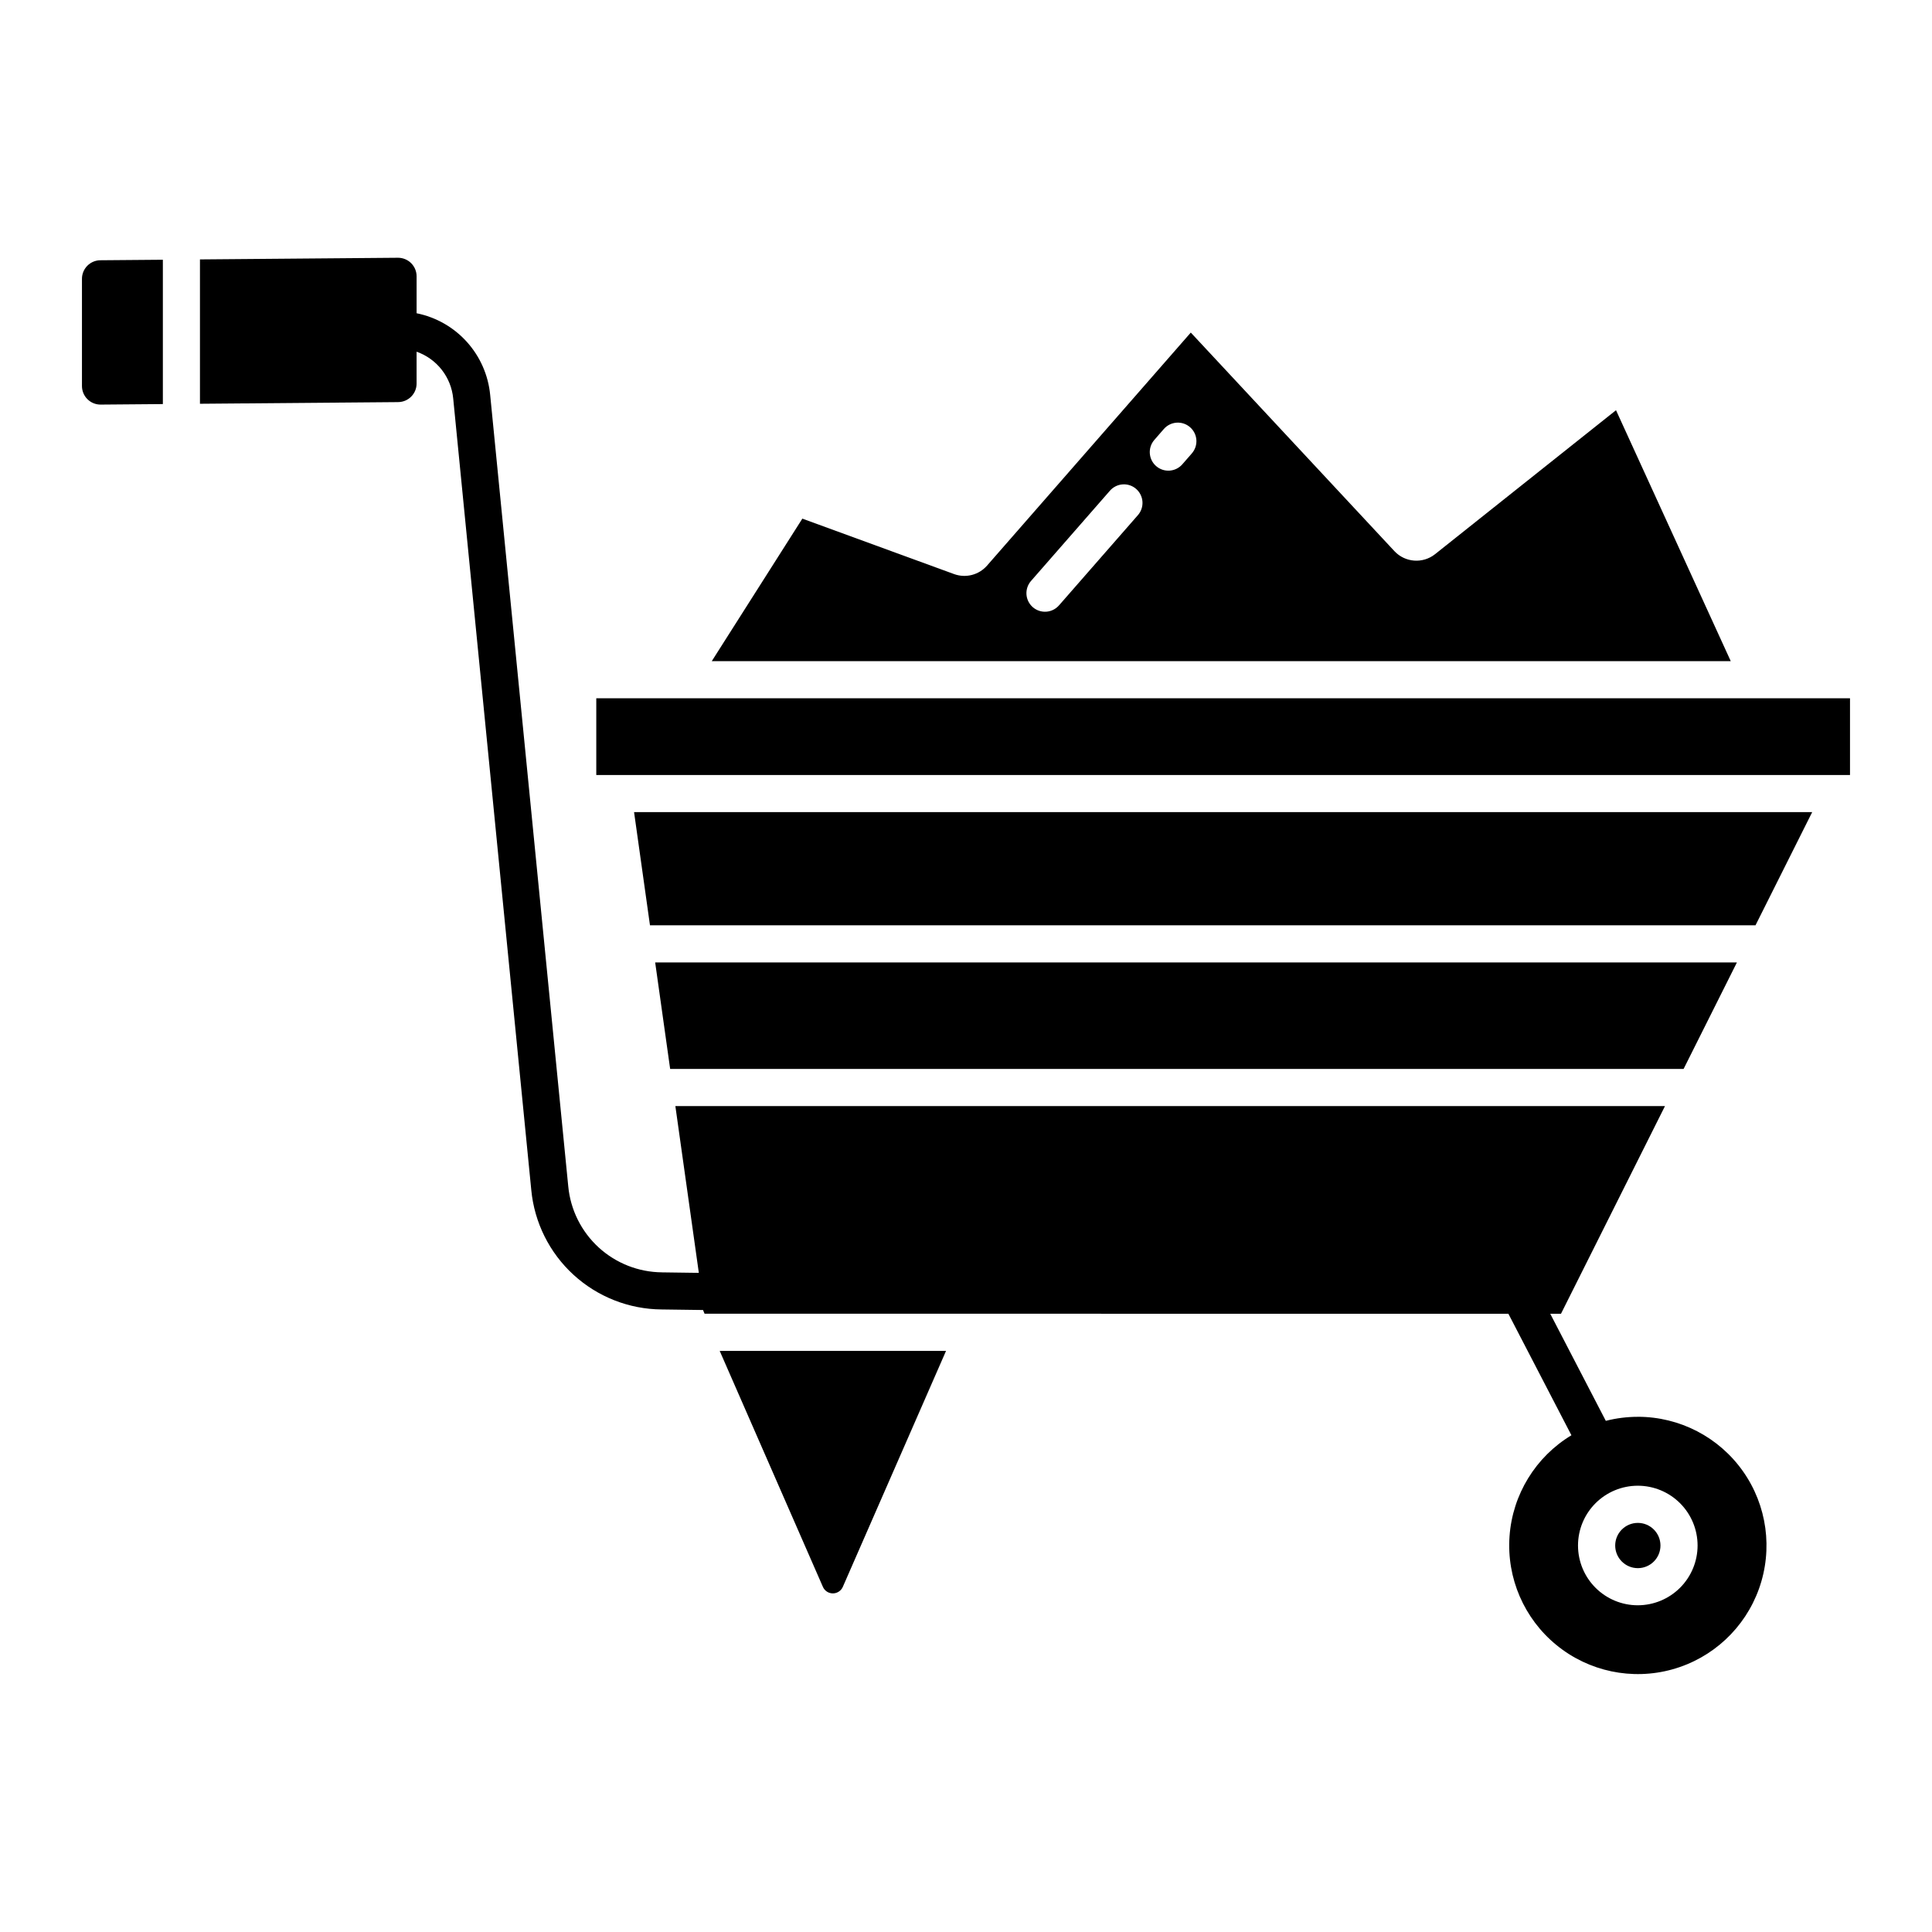 <?xml version="1.0" encoding="UTF-8"?>
<!-- Uploaded to: SVG Repo, www.svgrepo.com, Generator: SVG Repo Mixer Tools -->
<svg fill="#000000" width="800px" height="800px" version="1.1" viewBox="144 144 512 512" xmlns="http://www.w3.org/2000/svg">
 <g>
  <path d="m165.72 217.89v28.41c0 1.305 0.52 2.559 1.441 3.481 0.922 0.922 2.172 1.441 3.477 1.441h0.043l16.48-0.137v-38.25l-16.562 0.137c-2.703 0.02-4.879 2.219-4.879 4.918z"/>
  <path d="m584.04 553.58c0 3.312-2.688 5.996-5.996 5.996-3.312 0-6-2.684-6-5.996s2.688-5.996 6-5.996c3.309 0 5.996 2.684 5.996 5.996"/>
  <path d="m578.04 519.47c-2.863 0-5.715 0.359-8.484 1.07l-14.723-28.379h2.844l27.562-55.043h-262.26l6.219 44.203-9.742-0.133v-0.004c-6.227-0.047-12.215-2.402-16.809-6.606-4.59-4.207-7.461-9.969-8.051-16.168l-20.695-209.77c-0.5-5.219-2.664-10.141-6.176-14.035-3.508-3.894-8.18-6.555-13.32-7.59v-9.789c0-1.305-0.52-2.555-1.441-3.477s-2.172-1.441-3.477-1.441h-0.047l-52.449 0.438v38.254l52.527-0.438 0.004-0.004c2.703-0.023 4.879-2.219 4.879-4.918v-8.434c2.633 0.926 4.941 2.582 6.664 4.781 1.719 2.195 2.773 4.84 3.039 7.617l20.691 209.77c0.824 8.613 4.812 16.617 11.191 22.461 6.383 5.844 14.703 9.117 23.355 9.184l10.969 0.148 0.406 0.984 213.02 0.004 16.707 32.207v-0.004c-9.492 5.727-15.613 15.707-16.402 26.766-0.793 11.059 3.84 21.809 12.426 28.828 8.582 7.016 20.039 9.422 30.719 6.449 10.68-2.973 19.25-10.953 22.973-21.395 3.723-10.441 2.137-22.043-4.254-31.102-6.391-9.059-16.785-14.445-27.871-14.441zm0 49.945c-4.203 0.004-8.234-1.664-11.207-4.637-2.973-2.969-4.644-7-4.644-11.203s1.668-8.23 4.641-11.203c2.973-2.973 7.004-4.641 11.203-4.641 4.203 0 8.234 1.672 11.203 4.641 2.973 2.973 4.641 7.004 4.641 11.207-0.008 4.199-1.676 8.223-4.644 11.191s-6.996 4.641-11.191 4.644z"/>
  <path d="m362.08 564.54c0.457 1.047 1.492 1.723 2.637 1.723 1.141 0 2.176-0.676 2.637-1.723l27.355-62.535h-59.98z"/>
  <path d="m572.26 252.71-47.965 38.16c-3.246 2.566-7.918 2.215-10.75-0.801l-53.973-57.934-54.012 61.777c-2.168 2.461-5.617 3.344-8.699 2.231l-40.23-14.699-24.004 37.766h270.04zm-126.73 27.836-20.859 23.855h-0.004c-0.855 0.996-2.07 1.609-3.383 1.703-1.309 0.094-2.602-0.34-3.59-1.203-0.988-0.867-1.59-2.09-1.672-3.398-0.078-1.309 0.367-2.598 1.238-3.578l20.859-23.855c0.855-0.996 2.074-1.609 3.383-1.703 1.309-0.094 2.602 0.34 3.59 1.203 0.988 0.867 1.59 2.09 1.672 3.398 0.082 1.312-0.363 2.598-1.234 3.578zm14.289-16.352-2.488 2.848v0.004c-1.789 2.047-4.898 2.258-6.945 0.473-2.047-1.789-2.258-4.894-0.469-6.945l2.488-2.856v0.004c0.852-1 2.07-1.613 3.379-1.711 1.312-0.094 2.606 0.34 3.594 1.203 0.988 0.863 1.594 2.086 1.676 3.398 0.082 1.309-0.363 2.598-1.238 3.578z"/>
  <path d="m316.25 389.21h292.98l15.023-29.996h-312.22z"/>
  <path d="m302.02 329.05h332.25v20.336h-332.25z"/>
  <path d="m590.17 427.28 14.129-28.219h-286.67l3.969 28.219z"/>
 </g>
</svg>